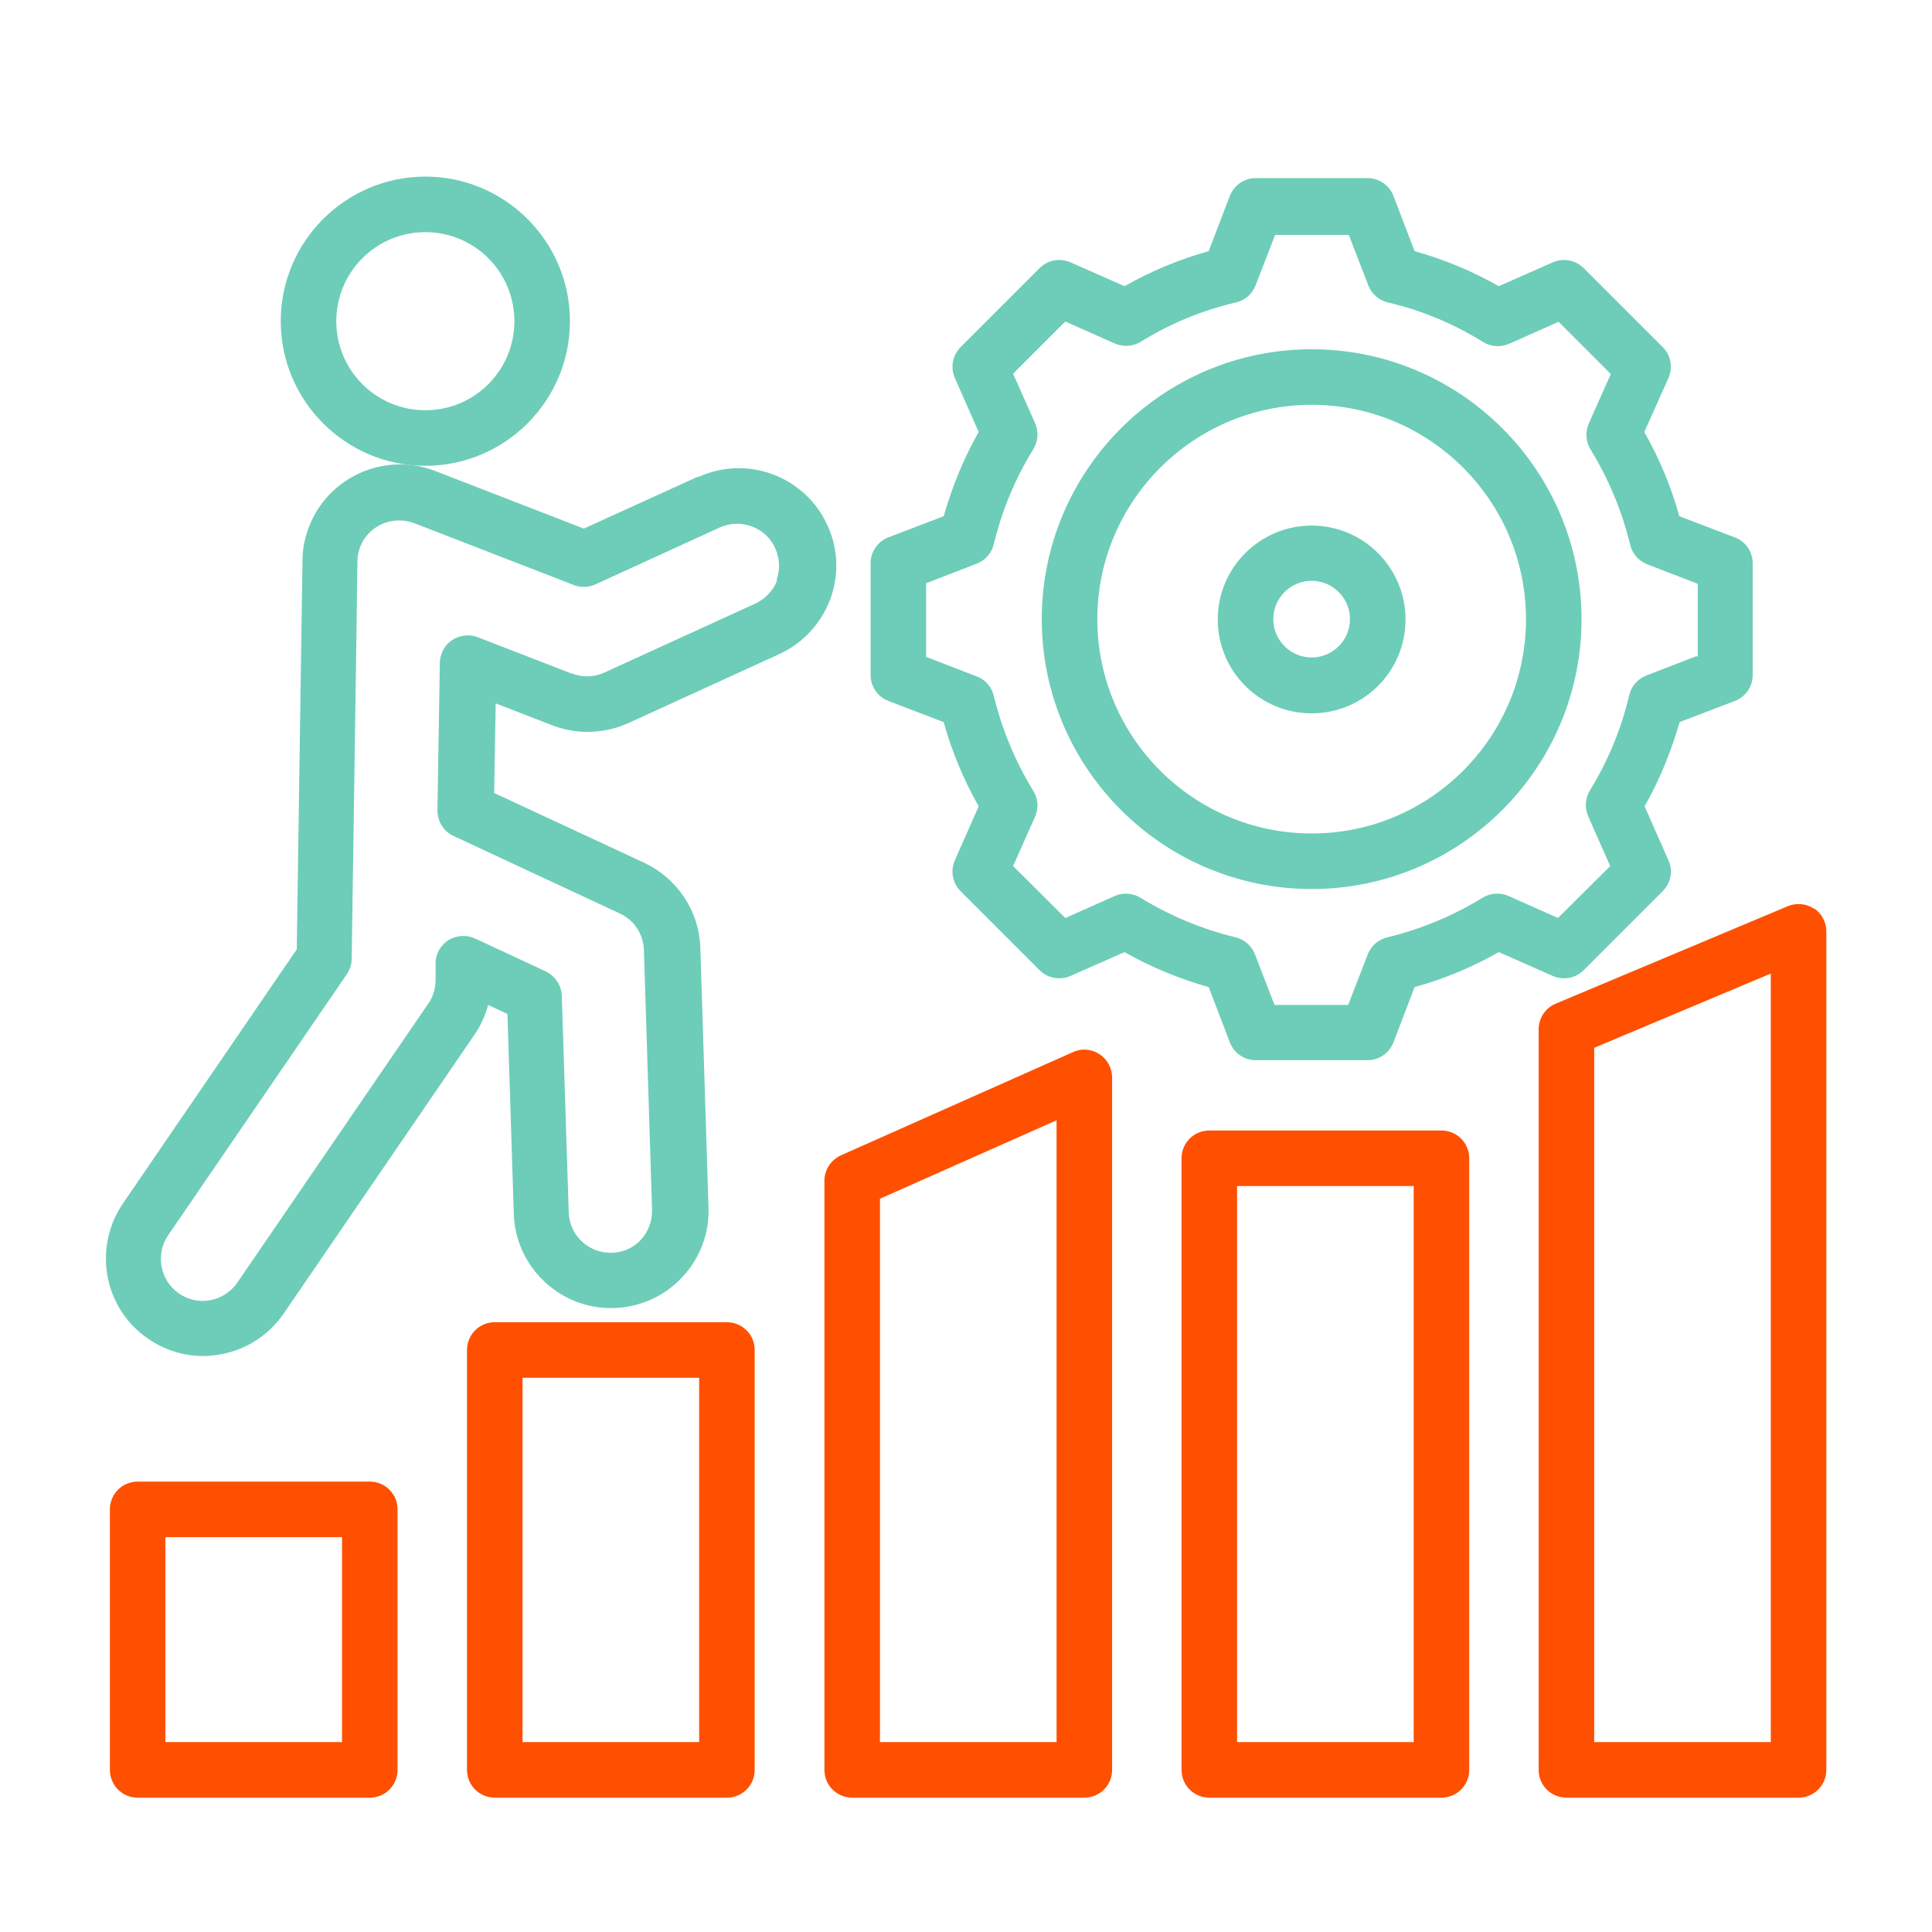 <?xml version="1.0" encoding="UTF-8"?>
<svg id="Layer_1" data-name="Layer 1" xmlns="http://www.w3.org/2000/svg" viewBox="0 0 64 64">
  <defs>
    <style>
      .cls-1 {
        fill: #6dcdb8;
      }

      .cls-2 {
        fill: #fe5000;
      }
    </style>
  </defs>
  <path class="cls-2" d="m24.08,43.8h-7.69c-.51,0-.92.41-.92.92v13.91c0,.51.41.92.92.92h7.69c.51,0,.92-.41.92-.92v-13.91c0-.51-.41-.92-.92-.92Zm-.92,13.91h-5.85v-12.07h5.85v12.07Z"/>
  <path class="cls-2" d="m12.25,49.08h-7.69c-.51,0-.92.41-.92.92v8.63c0,.51.41.92.92.92h7.69c.51,0,.92-.41.92-.92v-8.63c0-.51-.41-.92-.92-.92Zm-.92,8.63h-5.85v-6.79h5.85v6.79Z"/>
  <g>
    <path class="cls-1" d="m14.09,15.43c2.64,0,4.79-2.15,4.79-4.79s-2.15-4.79-4.79-4.79-4.79,2.15-4.79,4.79,2.15,4.79,4.79,4.79Zm0-7.74c1.63,0,2.95,1.32,2.95,2.95s-1.32,2.95-2.95,2.95-2.95-1.32-2.95-2.95c0-1.63,1.32-2.95,2.95-2.95Z"/>
    <path class="cls-1" d="m23.12,15.79s0,0,0,0l-3.78,1.72-4.93-1.91c-1.66-.64-3.53.19-4.17,1.84-.14.36-.22.74-.22,1.13-.03,1.92-.16,10.7-.19,12.88l-5.76,8.42c-1,1.47-.63,3.48.84,4.48.54.37,1.17.57,1.82.57.2,0,.4-.02.6-.06.85-.16,1.58-.64,2.07-1.35l6.26-9.15c.24-.33.41-.69.51-1.07l.64.3.21,6.62c.03.86.39,1.66,1.02,2.25.63.59,1.45.9,2.31.87.86-.03,1.66-.39,2.25-1.02.59-.63.9-1.45.87-2.31l-.27-8.6c-.04-1.22-.76-2.3-1.86-2.82l-4.97-2.31.05-2.97,1.83.71c.82.33,1.74.31,2.55-.05l5.01-2.29c.78-.36,1.38-1,1.69-1.81.3-.81.27-1.68-.09-2.46-.74-1.62-2.65-2.34-4.27-1.6Zm2.63,3.42c-.13.35-.39.62-.72.78l-5.01,2.29c-.35.16-.74.17-1.1.02,0,0-.01,0-.02,0l-3.07-1.19c-.28-.11-.6-.07-.85.09-.25.17-.4.45-.41.75l-.08,4.89c0,.36.2.7.53.85l5.51,2.57c.48.22.78.68.8,1.21l.27,8.6c.01.37-.12.73-.37,1-.25.27-.59.42-.96.43-.37.01-.72-.12-.99-.37-.27-.25-.43-.6-.44-.96l-.23-7.18c-.01-.35-.22-.66-.53-.81l-2.34-1.09c-.28-.13-.61-.11-.88.05-.26.17-.43.45-.43.76v.6c-.01.29-.1.57-.28.8,0,0-.01.02-.02.03l-6.27,9.16c-.21.3-.52.51-.89.58-.36.07-.73-.01-1.04-.22-.63-.43-.79-1.3-.36-1.93l5.92-8.65c.1-.15.16-.33.16-.51.03-2.24.17-11.23.19-13.15,0-.17.03-.33.09-.49.21-.55.74-.88,1.29-.88.17,0,.34.03.5.09l5.29,2.05c.23.09.49.08.71-.02l4.13-1.89c.7-.31,1.52,0,1.83.69.15.34.17.71.04,1.06Z"/>
    <path class="cls-1" d="m57.46,17.8l-1.83-.7c-.27-.97-.66-1.91-1.16-2.79l.8-1.79c.15-.35.08-.76-.19-1.02l-2.62-2.62c-.27-.27-.68-.34-1.02-.19l-1.79.79c-.88-.5-1.82-.89-2.79-1.16l-.7-1.83c-.14-.36-.48-.59-.86-.59h-3.7c-.38,0-.72.23-.86.59l-.7,1.83c-.97.27-1.91.66-2.79,1.16l-1.79-.79c-.35-.15-.75-.08-1.02.19l-2.62,2.62c-.27.27-.34.68-.19,1.02l.79,1.79c-.5.88-.88,1.82-1.16,2.79l-1.83.7c-.36.14-.59.48-.59.86v3.7c0,.38.23.72.59.86l1.83.7c.27.97.66,1.91,1.16,2.79l-.79,1.79c-.15.35-.08.75.19,1.02l2.62,2.62c.27.27.68.34,1.02.19l1.79-.79c.88.5,1.81.88,2.79,1.16l.7,1.83c.14.36.48.59.86.59h3.7c.38,0,.72-.23.86-.59l.7-1.83c.97-.27,1.91-.66,2.79-1.16l1.79.79c.35.15.75.08,1.02-.19l2.62-2.62c.27-.27.35-.68.19-1.02l-.79-1.79c.5-.88.88-1.82,1.16-2.79l1.83-.7c.36-.14.59-.48.59-.86v-3.7c0-.38-.23-.72-.59-.86Zm-1.25,3.93l-1.68.65c-.28.11-.49.35-.56.65-.26,1.11-.7,2.17-1.3,3.15-.16.26-.18.58-.06.86l.73,1.65-1.73,1.72-1.64-.73c-.28-.12-.6-.1-.86.06-.98.6-2.04,1.04-3.15,1.31-.3.07-.54.28-.65.56l-.65,1.68h-2.44l-.65-1.68c-.11-.28-.35-.49-.64-.56-1.11-.27-2.17-.71-3.15-1.31-.26-.16-.58-.18-.85-.06l-1.64.73-1.73-1.72.73-1.64c.12-.28.1-.6-.06-.85-.6-.98-1.04-2.04-1.31-3.15-.07-.29-.28-.54-.56-.64l-1.68-.65v-2.44l1.68-.65c.28-.11.49-.35.56-.64.27-1.12.71-2.18,1.31-3.15.16-.26.18-.58.06-.86l-.73-1.64,1.73-1.73,1.64.73c.28.12.6.1.86-.06.97-.6,2.03-1.04,3.15-1.3.3-.07.54-.28.65-.56l.65-1.68h2.44l.65,1.68c.11.28.35.49.65.56,1.11.26,2.17.7,3.15,1.31.26.16.58.18.86.06l1.64-.73,1.73,1.73-.73,1.64c-.12.28-.1.6.06.86.6.98,1.04,2.04,1.31,3.15.07.3.28.54.56.65l1.68.65v2.44Z"/>
    <path class="cls-1" d="m43.45,11.57c-4.93,0-8.94,4.01-8.94,8.94s4.01,8.94,8.94,8.94,8.94-4.01,8.94-8.94-4.01-8.94-8.94-8.94Zm0,16.04c-3.92,0-7.1-3.19-7.1-7.1s3.19-7.1,7.1-7.1,7.1,3.18,7.1,7.1c0,3.92-3.18,7.1-7.1,7.1Z"/>
    <path class="cls-1" d="m43.45,17.41c-1.71,0-3.11,1.39-3.11,3.11s1.39,3.11,3.11,3.11,3.11-1.39,3.11-3.11c0-1.71-1.39-3.11-3.11-3.11Zm0,4.37c-.7,0-1.27-.57-1.27-1.27s.57-1.27,1.27-1.27,1.27.57,1.27,1.27-.57,1.27-1.27,1.27Z"/>
  </g>
  <path class="cls-2" d="m36.42,34.92c-.26-.17-.59-.2-.87-.07l-7.69,3.42c-.33.15-.55.48-.55.84v19.52c0,.51.41.92.92.92h7.69c.51,0,.92-.41.92-.92v-22.94c0-.31-.16-.6-.42-.77Zm-1.42,22.79h-5.85v-18l5.85-2.6v20.6Z"/>
  <path class="cls-2" d="m47.75,37.45h-7.69c-.51,0-.92.41-.92.92v20.26c0,.51.41.92.92.92h7.69c.51,0,.92-.41.92-.92v-20.26c0-.51-.41-.92-.92-.92Zm-.92,20.26h-5.85v-18.42h5.85v18.42Z"/>
  <path class="cls-2" d="m60.09,30.1c-.26-.17-.58-.2-.87-.08l-7.69,3.23c-.34.14-.56.48-.56.85v24.53c0,.51.41.92.92.92h7.69c.51,0,.92-.41.92-.92v-27.77c0-.31-.15-.6-.41-.77Zm-1.43,27.61h-5.85v-23l5.85-2.46v25.46Z"/>
</svg>
